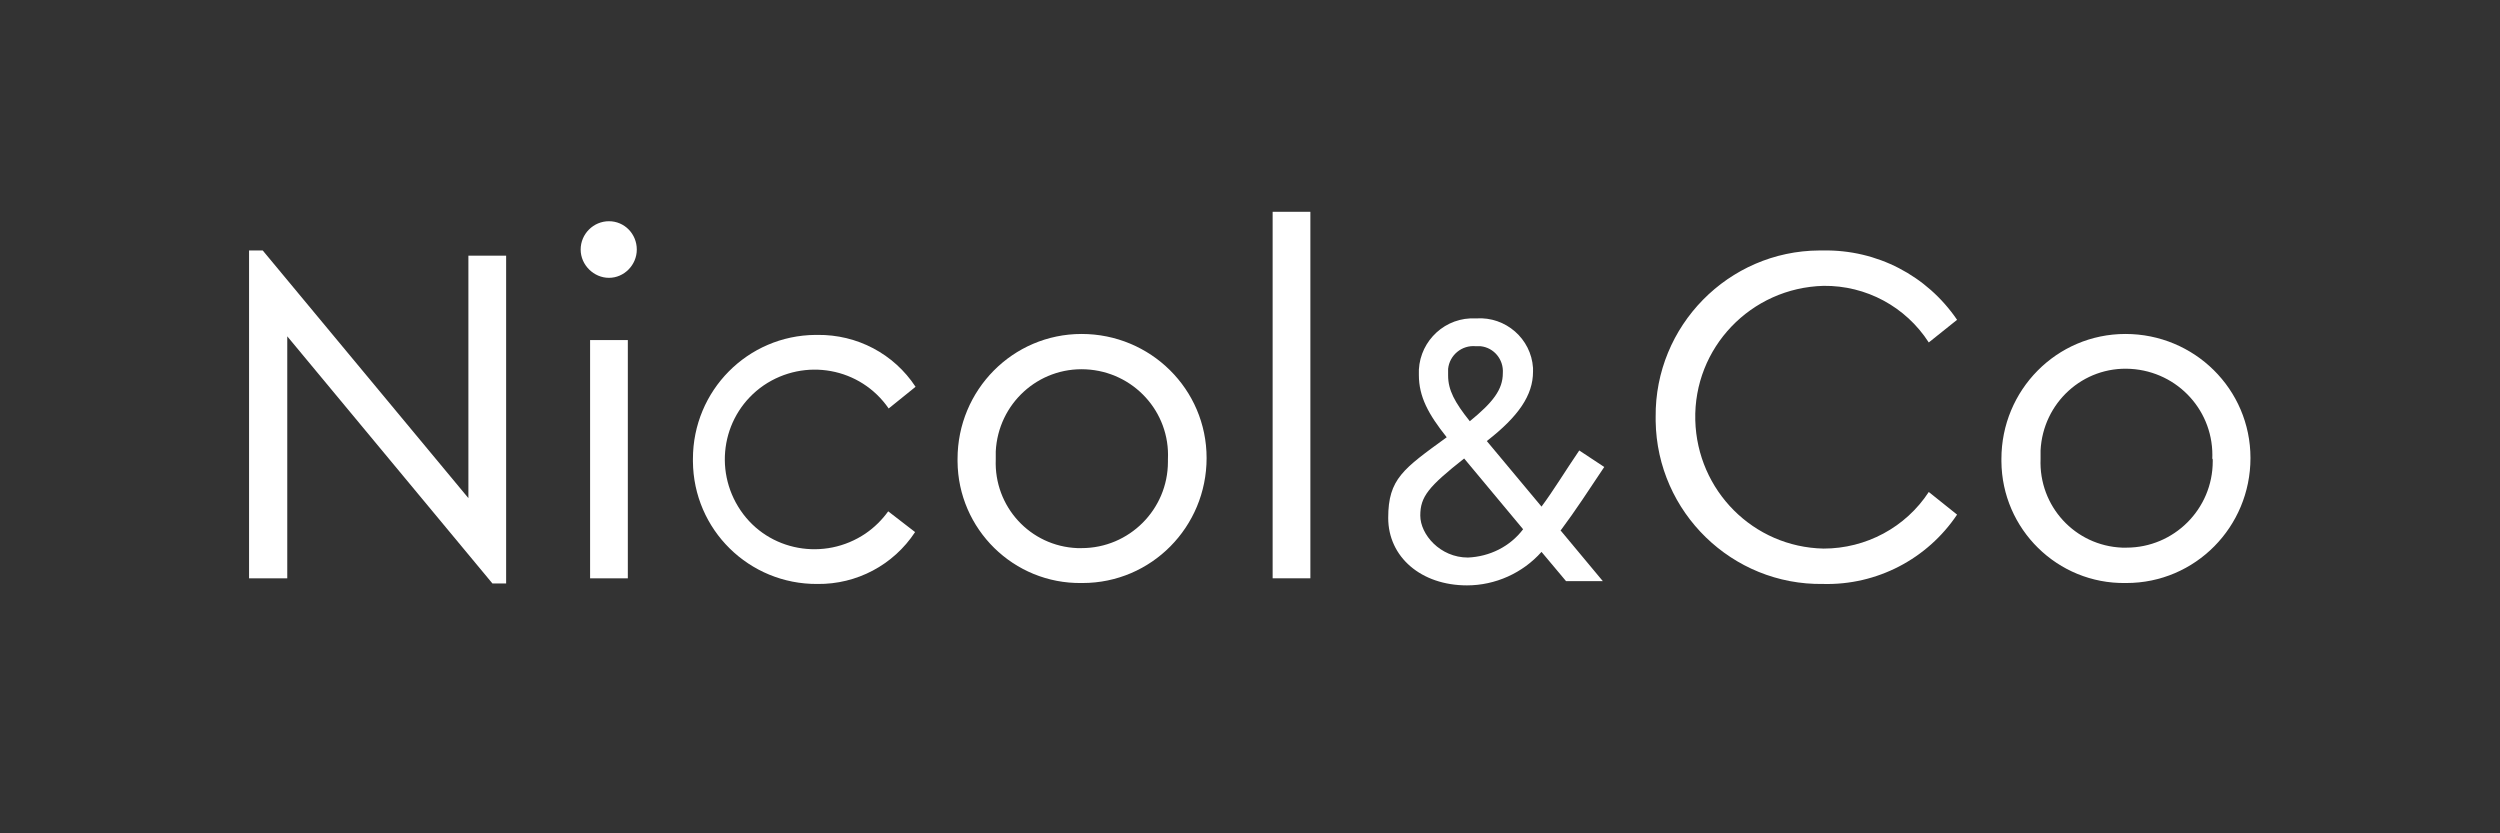 <svg xmlns="http://www.w3.org/2000/svg" viewBox="0 0 530 176.7"><rect x="0" y="0" width="530" height="176.7" fill="#333333" stroke="none"/><defs><style>      .cls-1 {        fill: #fff;      }    </style></defs><g><g id="Layer_1"><g><polygon class="cls-1" points="52.8 53.1 52.8 122.6 60.9 122.6 60.9 71.3 104.4 123.7 107.3 123.7 107.3 54.2 99.3 54.2 99.3 105.6 55.7 53.1 52.8 53.1"></polygon><g><path class="cls-1" d="M125.1,72.1h8v50.5h-8s0-50.5,0-50.5ZM123.1,52.9c0-3.3,2.7-6,6-6s5.9,2.7,5.9,6-2.7,6-5.9,6-6-2.7-6-6"></path><path class="cls-1" d="M146.9,97.3c0-14.5,11.6-26.2,26-26.3h.4c8.4-.1,16.2,4,20.8,11l-5.7,4.6c-6-8.7-17.8-10.8-26.5-4.9-8.7,6-10.8,17.8-4.9,26.5s17.8,10.8,26.5,4.9c1.9-1.3,3.5-2.9,4.8-4.7l5.7,4.4c-4.6,7-12.4,11.1-20.7,11-14.5.1-26.3-11.5-26.4-26,0-.1,0-.3,0-.4"></path><path class="cls-1" d="M247.6,97.4c.5-10.1-7.3-18.6-17.4-19.1-10.1-.5-18.6,7.3-19.1,17.4,0,.6,0,1.2,0,1.7-.4,10,7.3,18.4,17.3,18.8.3,0,.6,0,.9,0,10.1,0,18.3-8.2,18.3-18.3,0-.2,0-.4,0-.6h0ZM203,97.3c0-14.6,11.7-26.5,26.3-26.5,14.6,0,26.5,11.7,26.5,26.3,0,14.6-11.7,26.5-26.3,26.5h-.2c-14.4.2-26.2-11.4-26.3-25.8v-.5"></path></g><rect class="cls-1" x="269.8" y="44.9" width="8" height="77.7"></rect><g><path class="cls-1" d="M351,88.4c-.2-19.3,15.4-35.2,34.7-35.3h.8c11.4-.2,22,5.3,28.4,14.7l-6,4.8c-4.9-7.6-13.3-12.1-22.3-12-15.4.4-27.6,13.1-27.2,28.5.4,14.9,12.3,26.9,27.2,27.2,9,0,17.4-4.5,22.3-12l6,4.8c-6.3,9.4-17,15-28.4,14.7-19.3.3-35.2-15.2-35.5-34.5,0-.3,0-.5,0-.8"></path><path class="cls-1" d="M469,97.4c.5-10.1-7.2-18.6-17.3-19.2s-18.6,7.2-19.1,17.3c0,.6,0,1.2,0,1.8-.4,10,7.3,18.4,17.3,18.8.3,0,.6,0,.9,0,10.1,0,18.3-8.2,18.3-18.3,0-.2,0-.4,0-.6h0ZM424.3,97.3c0-14.6,11.7-26.5,26.3-26.5,14.6,0,26.5,11.7,26.5,26.3,0,14.6-11.7,26.5-26.3,26.5h-.2c-14.4.2-26.2-11.4-26.3-25.8v-.5"></path><path class="cls-1" d="M307,79.6c0,3.1,1.4,5.7,4.6,9.7,4.9-4,7-6.7,7-10.2.2-2.9-1.9-5.4-4.7-5.7-.3,0-.7,0-1,0-3-.3-5.6,1.9-5.9,4.8,0,.4,0,.9,0,1.3h0ZM322.9,112.2l-12.5-15c-7.6,6-9.3,8.1-9.3,12.1s4.2,8.9,10.1,8.9c4.6-.2,8.9-2.3,11.7-6h0ZM330.8,112.4l9,10.8h-7.8l-5.2-6.2c-4,4.5-9.8,7.1-15.8,7.1-9.7,0-16.7-6-16.7-14.3s3.2-10.4,12.4-17.1c-3.9-4.9-5.9-8.6-5.9-13.2-.3-6.3,4.6-11.7,10.9-12,.4,0,.8,0,1.3,0,6.2-.4,11.6,4.3,12,10.5,0,.3,0,.5,0,.8,0,5-3.1,9.5-9.8,14.7l11.6,13.9c2.6-3.5,5-7.5,8-11.9l5.3,3.5c-3.2,4.8-6.2,9.4-9.2,13.4"></path></g></g></g></g></svg>